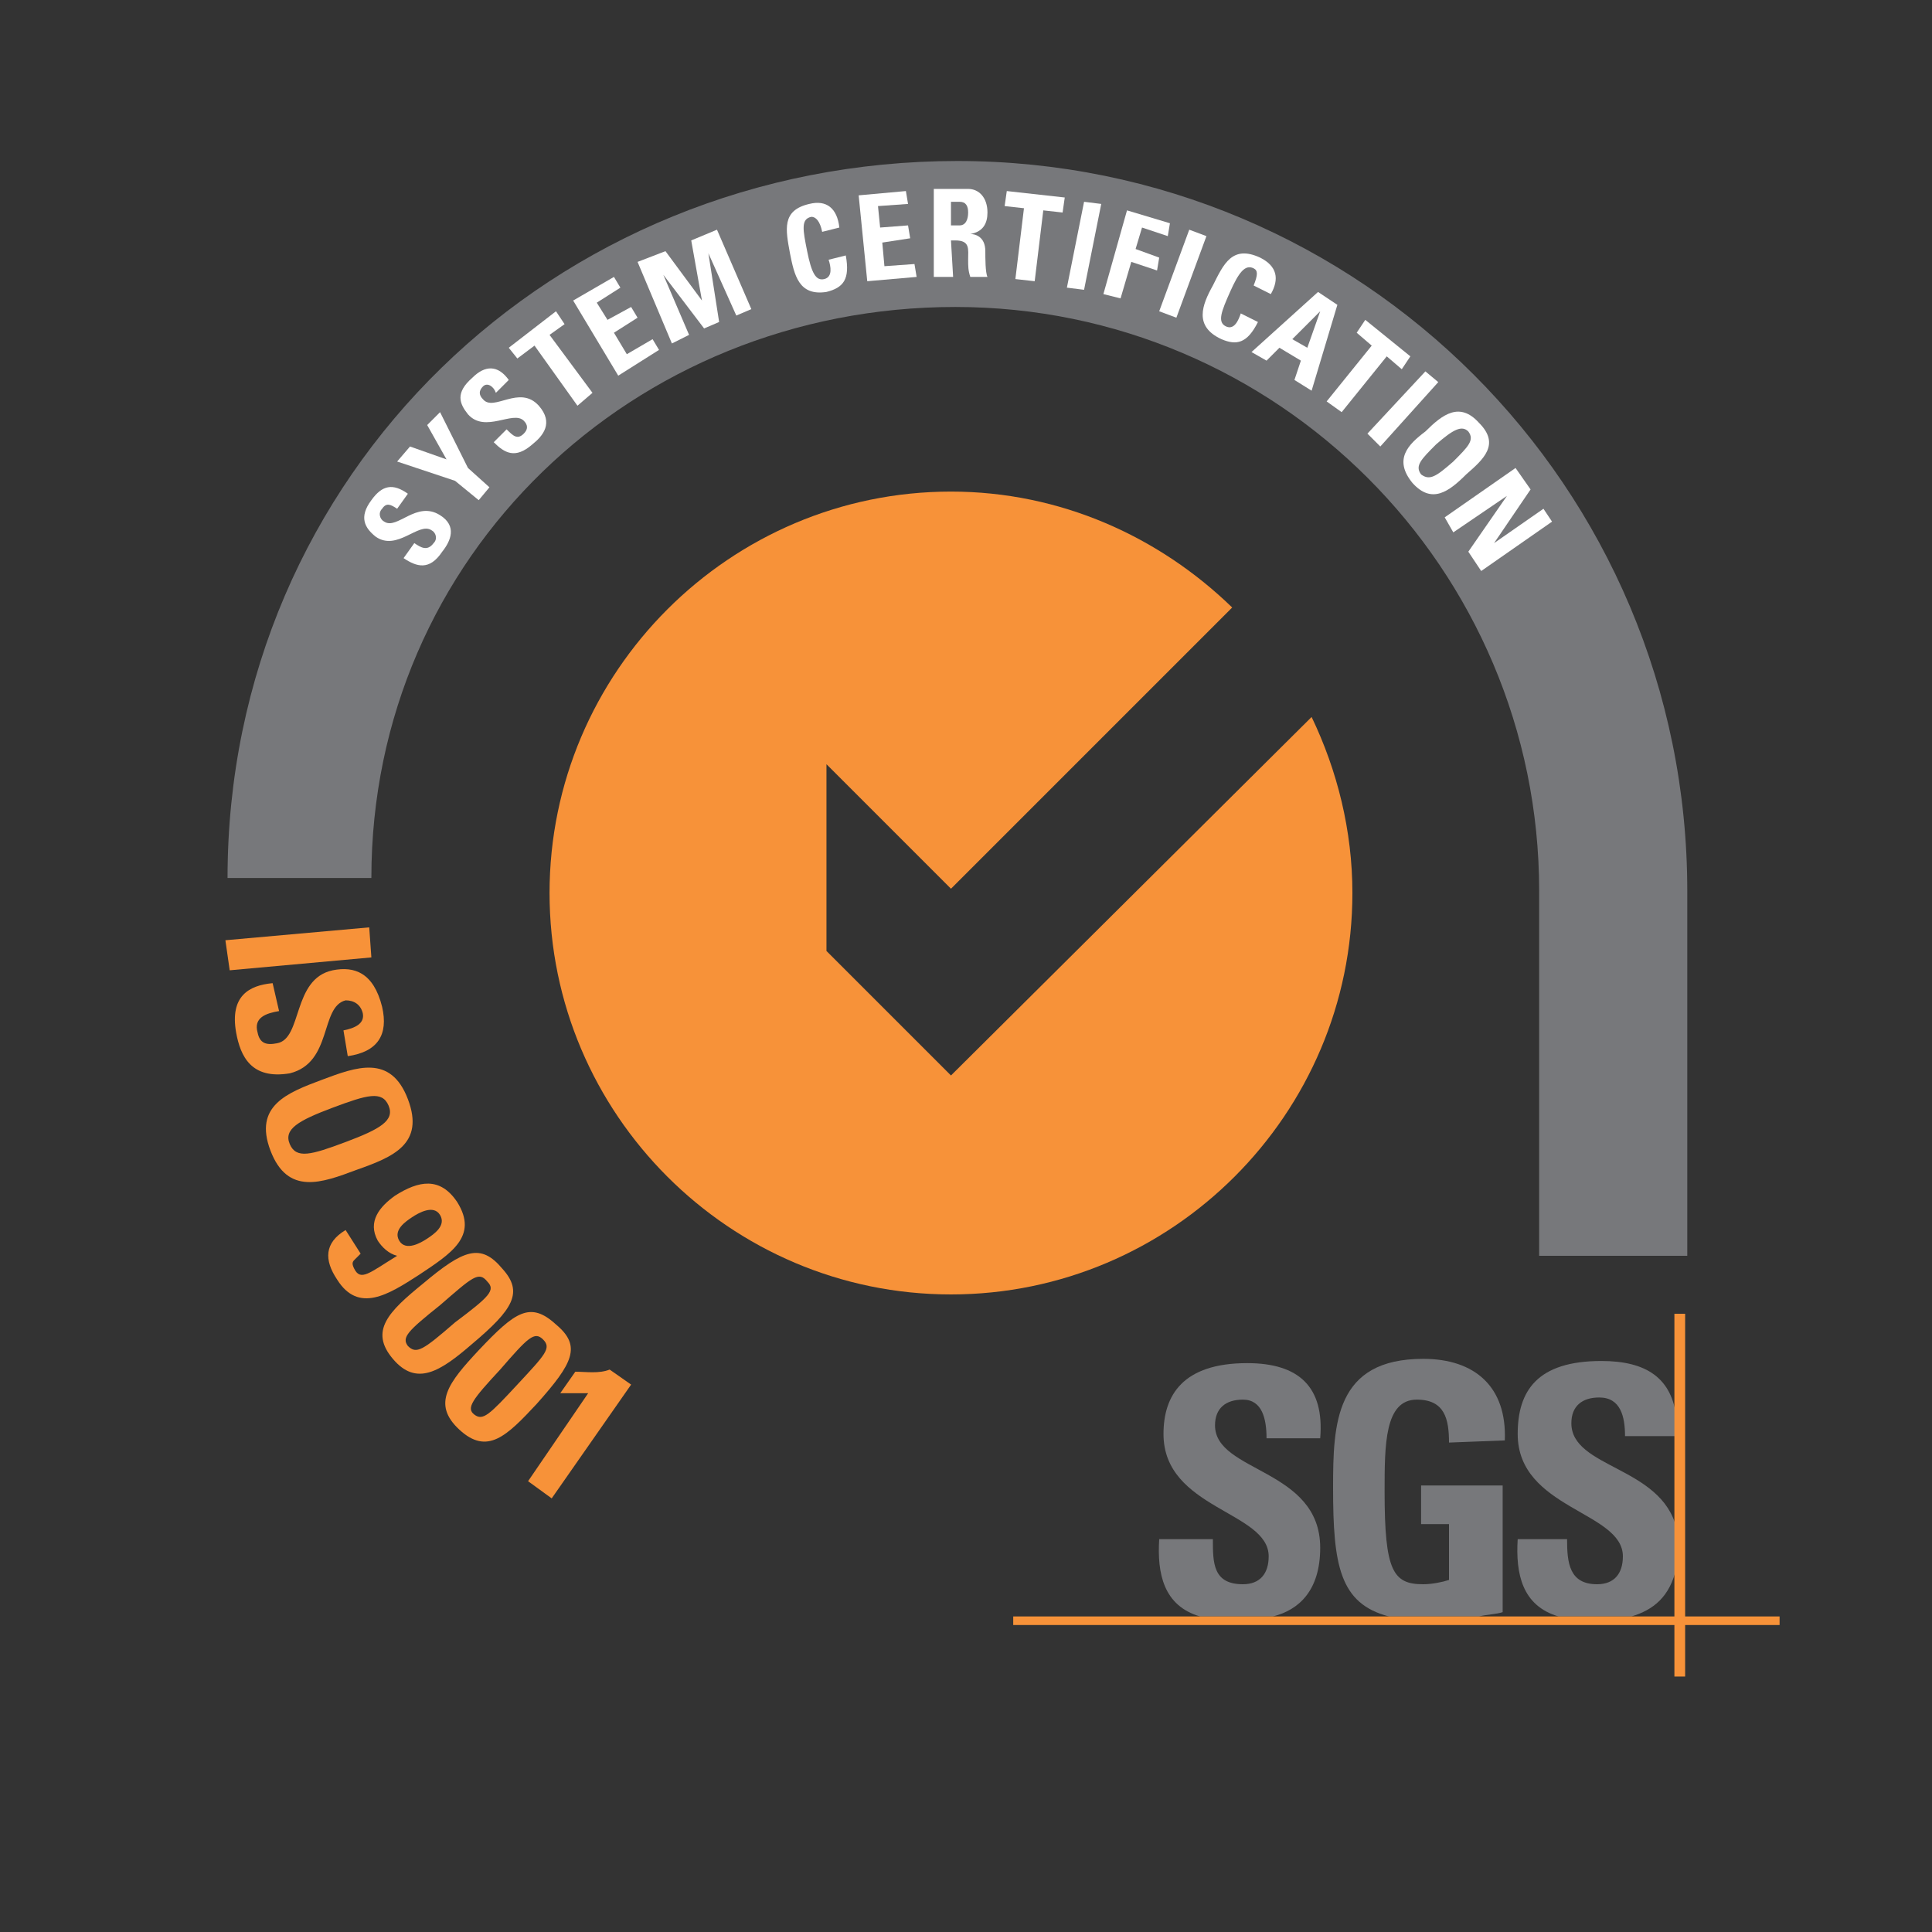 <?xml version="1.0" encoding="utf-8"?>
<!-- Generator: Adobe Illustrator 19.2.1, SVG Export Plug-In . SVG Version: 6.00 Build 0)  -->
<svg version="1.1" id="Layer_1" xmlns="http://www.w3.org/2000/svg" xmlns:xlink="http://www.w3.org/1999/xlink" x="0px" y="0px"
	 viewBox="0 0 90 90" style="enable-background:new 0 0 90 90;" xml:space="preserve">
<rect x="0" y="0" width="90" height="90" fill="#333333" stroke="none"/>
<style type="text/css">
	.st0{fill:#77787B;}
	.st1{fill:#F79239;}
	.st2{fill-rule:evenodd;clip-rule:evenodd;fill:#77787B;}
	.st3{fill:#FFFFFF;}
</style>
<path class="st0" d="M55.9,75.3c-1.7-0.5-2-2-1.9-3.6h2.5c0,1.1,0,2.1,1.4,2.1c0.8,0,1.2-0.5,1.2-1.3c0-2.1-4.9-2.2-4.9-5.7
	c0-1.8,0.9-3.3,3.9-3.3c2.4,0,3.6,1.1,3.4,3.5H59c0-0.9-0.2-1.8-1.1-1.8c-0.8,0-1.3,0.4-1.3,1.2c0,2.2,4.9,2,4.9,5.7
	c0,2-1,2.9-2.2,3.2"/>
<path class="st0" d="M67.5,67.2c0-1.1-0.2-2-1.5-2c-1.5,0-1.5,2.1-1.5,4.3c0,3.7,0.4,4.3,1.8,4.3c0.4,0,0.9-0.1,1.2-0.2v-2.6h-1.3
	v-1.8h3.8v5.9c-0.3,0.1-0.7,0.1-1.1,0.2h-4.2c-2.3-0.6-2.6-2.4-2.6-6c0-3,0.1-6,4.2-6c2.4,0,3.9,1.3,3.8,3.8"/>
<path class="st0" d="M74.6,63.4c2.1,0,3.3,0.8,3.5,2.7v0.8h-2.4c0-0.9-0.2-1.8-1.2-1.8c-0.8,0-1.3,0.4-1.3,1.2c0,2.1,4.2,2,4.9,4.9
	V73c-0.3,1.4-1.1,2-2.1,2.3h-3.4c-1.7-0.5-2-2-1.9-3.6H73c0,1.1,0.1,2.1,1.4,2.1c0.8,0,1.2-0.5,1.2-1.3c0-2.1-4.9-2.2-4.9-5.7
	C70.7,64.8,71.6,63.4,74.6,63.4"/>
<polyline class="st1" points="47.2,75.3 82.9,75.3 82.9,75.7 47.2,75.7 47.2,75.3 "/>
<rect x="78" y="61.2" class="st1" width="0.5" height="16.9"/>
<path class="st1" d="M38.5,44.3v-8.7l5.8,5.8l13.1-13.1c0,0,0,0,0,0c0,0,0,0,0,0c-3.4-3.3-8-5.4-13.1-5.4
	c-10.3,0-18.7,8.4-18.7,18.7c0,10.3,8.4,18.7,18.7,18.7c10.3,0,18.7-8.4,18.7-18.7c0-2.9-0.7-5.7-1.9-8.2L44.3,50.1"/>
<polyline class="st1" points="10.5,43.8 17.2,43.2 17.3,44.6 10.7,45.2 "/>
<path class="st1" d="M11,48.1c-0.3-1.7,0.6-2.2,1.7-2.3l0.3,1.3c-0.6,0.1-1.2,0.3-1,1c0.1,0.5,0.4,0.6,0.9,0.5
	c1.2-0.2,0.7-3,2.6-3.4c1-0.2,1.9,0.1,2.3,1.7c0.3,1.3-0.2,2.1-1.6,2.3L16,48c0.5-0.1,1-0.3,0.9-0.8c-0.1-0.4-0.4-0.6-0.8-0.6
	c-1.2,0.3-0.6,2.9-2.6,3.4C11.7,50.3,11.2,49.2,11,48.1"/>
<path class="st1" d="M12.6,53.6c0.8,2.1,2.4,1.5,4,0.9c1.7-0.6,3.2-1.2,2.4-3.3c-0.8-2.1-2.4-1.5-4-0.9
	C13.4,50.9,11.8,51.5,12.6,53.6 M13.5,53.3c-0.3-0.7,0.4-1.1,2-1.7c1.6-0.6,2.3-0.8,2.6-0.1c0.3,0.7-0.4,1.1-2,1.7
	C14.5,53.8,13.8,54,13.5,53.3z"/>
<path class="st1" d="M16.1,57.3c-1,0.6-1,1.4-0.4,2.3c1,1.6,2.4,0.7,3.8-0.2c1.5-1,2.8-1.8,1.8-3.4c-0.8-1.2-1.8-1-2.9-0.3
	c-0.7,0.5-1.3,1.2-0.8,2.1c0.2,0.3,0.5,0.6,0.9,0.7c-1.3,0.8-1.7,1.2-2,0.6c-0.1-0.2-0.1-0.3,0-0.4s0.2-0.2,0.3-0.3 M19.2,56.7
	c0.3-0.2,1-0.6,1.3-0.1c0.3,0.5-0.3,0.9-0.6,1.1c-0.3,0.2-1,0.6-1.3,0.1C18.3,57.3,18.9,56.9,19.2,56.7z"/>
<path class="st1" d="M23.4,59.1c-1-1.2-1.8-0.9-3.7,0.7c-1.6,1.3-2.5,2.2-1.4,3.5c1.1,1.3,2.2,0.6,3.7-0.7
	C23.9,61,24.4,60.2,23.4,59.1 M22.7,59.7c0.4,0.4,0.1,0.7-1.5,1.9c-1.5,1.3-1.8,1.5-2.2,1.1c-0.3-0.4,0-0.7,1.5-1.9
	C22,59.5,22.3,59.2,22.7,59.7z"/>
<path class="st1" d="M25.9,61.7c-1.2-1.1-1.9-0.6-3.6,1.2c-1.4,1.5-2.2,2.5-0.9,3.7c1.3,1.2,2.2,0.3,3.6-1.2
	C26.7,63.5,27.1,62.7,25.9,61.7 M25.3,62.4c0.4,0.4,0.1,0.7-1.2,2.1c-1.3,1.4-1.6,1.7-2,1.4c-0.4-0.3-0.1-0.7,1.2-2.1
	C24.6,62.3,24.9,62,25.3,62.4z"/>
<path class="st1" d="M26.8,63.9c0.5,0,1.1,0.1,1.6-0.1l1,0.7l-3.7,5.3L24.6,69l2.8-4.1c-0.4,0-0.9,0-1.3,0"/>
<path class="st2" d="M78.6,58.5v-17c0-18.8-15.2-34-34-34c-18.8,0-34,14.6-34,33.4c0,0,6.7,0,6.7,0c0-15,12.2-26.6,27.2-26.6
	c15,0,27.2,12.2,27.2,27.2v17"/>
<path class="st3" d="M20.6,25.7c-0.6,0.9-1.2,0.7-1.8,0.3l0.5-0.7c0.3,0.2,0.6,0.4,0.9,0c0.2-0.2,0.1-0.5-0.1-0.6
	c-0.6-0.4-1.6,1-2.6,0.3c-0.5-0.4-0.8-0.9-0.2-1.7c0.5-0.7,1-0.8,1.7-0.3l-0.5,0.7c-0.3-0.2-0.5-0.3-0.7,0c-0.2,0.2-0.1,0.5,0.1,0.6
	c0.6,0.4,1.5-1,2.6-0.3C21.3,24.5,21,25.2,20.6,25.7"/>
<polyline class="st3" points="21.2,22.4 18.5,21.5 19.1,20.8 20.8,21.4 19.9,19.8 20.5,19.2 21.8,21.8 22.8,22.7 22.3,23.3 "/>
<path class="st3" d="M24.8,20.7c-0.8,0.7-1.3,0.4-1.8-0.1l0.6-0.6c0.3,0.3,0.5,0.5,0.8,0.2c0.2-0.2,0.2-0.4,0-0.6
	c-0.5-0.5-1.8,0.6-2.6-0.3c-0.4-0.5-0.6-1,0.2-1.7c0.6-0.6,1.2-0.6,1.7,0.1l-0.6,0.6C23,18,22.7,17.8,22.5,18
	c-0.2,0.2-0.2,0.4,0,0.6c0.5,0.6,1.7-0.7,2.6,0.3C25.8,19.7,25.3,20.3,24.8,20.7"/>
<polyline class="st3" points="25.9,14.5 26.3,15.1 25.6,15.6 27.6,18.3 26.9,18.9 24.9,16.1 24.1,16.7 23.7,16.2 "/>
<polyline class="st3" points="28.8,17.5 26.7,14 28.6,12.9 28.9,13.4 27.8,14.1 28.3,14.9 29.4,14.3 29.7,14.8 28.6,15.5 29.2,16.5 
	30.4,15.8 30.7,16.3 "/>
<polyline class="st3" points="31.3,16 29.7,12.2 31,11.7 32.7,14 32.7,14 32.2,11.2 33.4,10.7 35,14.4 34.3,14.7 33,11.8 33,11.8 
	33.5,15 32.8,15.3 30.9,12.8 30.9,12.8 32.1,15.6 "/>
<path class="st3" d="M36.8,11.8c-0.2-1.1-0.4-2,0.9-2.3c0.8-0.2,1.3,0.2,1.4,1.1l-0.8,0.2c-0.1-0.5-0.3-0.7-0.5-0.7
	c-0.5,0.1-0.4,0.6-0.2,1.6c0.2,1,0.4,1.4,0.8,1.3c0.4-0.1,0.3-0.6,0.2-0.9l0.8-0.2c0.2,1.1-0.1,1.5-0.9,1.7
	C37.2,13.8,37,12.8,36.8,11.8"/>
<polyline class="st3" points="40.4,13.1 40,9.1 42.2,8.9 42.3,9.5 40.9,9.6 41,10.6 42.3,10.5 42.4,11.1 41.1,11.3 41.2,12.4 
	42.6,12.3 42.7,12.9 "/>
<path class="st3" d="M44.3,11.2h0.2c0.7,0,0.6,0.4,0.6,0.9c0,0.3,0,0.5,0.1,0.8l0.8,0c-0.1-0.2-0.1-0.9-0.1-1.2
	c0-0.7-0.5-0.8-0.7-0.8v0c0.6-0.1,0.8-0.5,0.8-1c0-0.7-0.4-1.1-0.9-1.1l-1.6,0l0,4.1l0.9,0 M44.3,9.4h0.4c0.3,0,0.4,0.2,0.4,0.5
	c0,0.3-0.1,0.6-0.4,0.6h-0.4V9.4z"/>
<polyline class="st3" points="49.6,9.2 49.5,9.9 48.6,9.8 48.2,13.1 47.3,13 47.7,9.7 46.8,9.6 46.9,8.9 "/>
<polyline class="st3" points="49.7,13.4 50.5,9.4 51.3,9.5 50.5,13.5 "/>
<polyline class="st3" points="51.4,13.7 52.5,9.8 54.5,10.4 54.4,11 53.2,10.6 52.9,11.6 54,12 53.9,12.6 52.7,12.2 52.2,13.9 "/>
<polyline class="st3" points="54,14.5 55.4,10.7 56.2,11 54.8,14.8 "/>
<path class="st3" d="M56.5,13.3c0.5-1,0.9-1.9,2.2-1.3c0.8,0.4,0.9,1,0.5,1.7l-0.8-0.4c0.2-0.5,0.2-0.7,0-0.8
	c-0.4-0.2-0.7,0.2-1.1,1.1c-0.4,0.9-0.6,1.4-0.2,1.6c0.4,0.2,0.6-0.3,0.7-0.6l0.8,0.4c-0.5,1-1,1.1-1.7,0.8
	C55.6,15.2,56,14.2,56.5,13.3"/>
<path class="st3" d="M61.5,14.5L61.5,14.5l-1.3,1.3l0.7,0.4 M58.3,16.4l3.1-2.8l0.9,0.6l-1.2,4l-0.8-0.5l0.3-0.9l-1-0.6L59,16.8
	L58.3,16.4z"/>
<polyline class="st3" points="65.7,16.6 65.3,17.2 64.6,16.6 62.5,19.2 61.8,18.7 63.9,16.1 63.2,15.5 63.6,14.9 "/>
<polyline class="st3" points="63.7,20.2 66.4,17.3 67,17.8 64.3,20.8 "/>
<path class="st3" d="M65.8,22.5c0.9,1,1.7,0.4,2.5-0.4c0.8-0.7,1.6-1.4,0.6-2.4c-0.9-1-1.7-0.4-2.5,0.4
	C65.6,20.7,64.9,21.4,65.8,22.5 M66.2,22.1c-0.3-0.4,0-0.7,0.7-1.4c0.8-0.7,1.2-0.9,1.5-0.6c0.3,0.4,0,0.7-0.7,1.4
	C66.9,22.2,66.6,22.4,66.2,22.1z"/>
<polyline class="st3" points="67.3,24.1 70.6,21.8 71.3,22.8 69.6,25.3 69.6,25.3 71.9,23.7 72.3,24.3 69,26.6 68.4,25.7 70.2,23.1 
	70.2,23.1 67.7,24.8 "/>
</svg>
